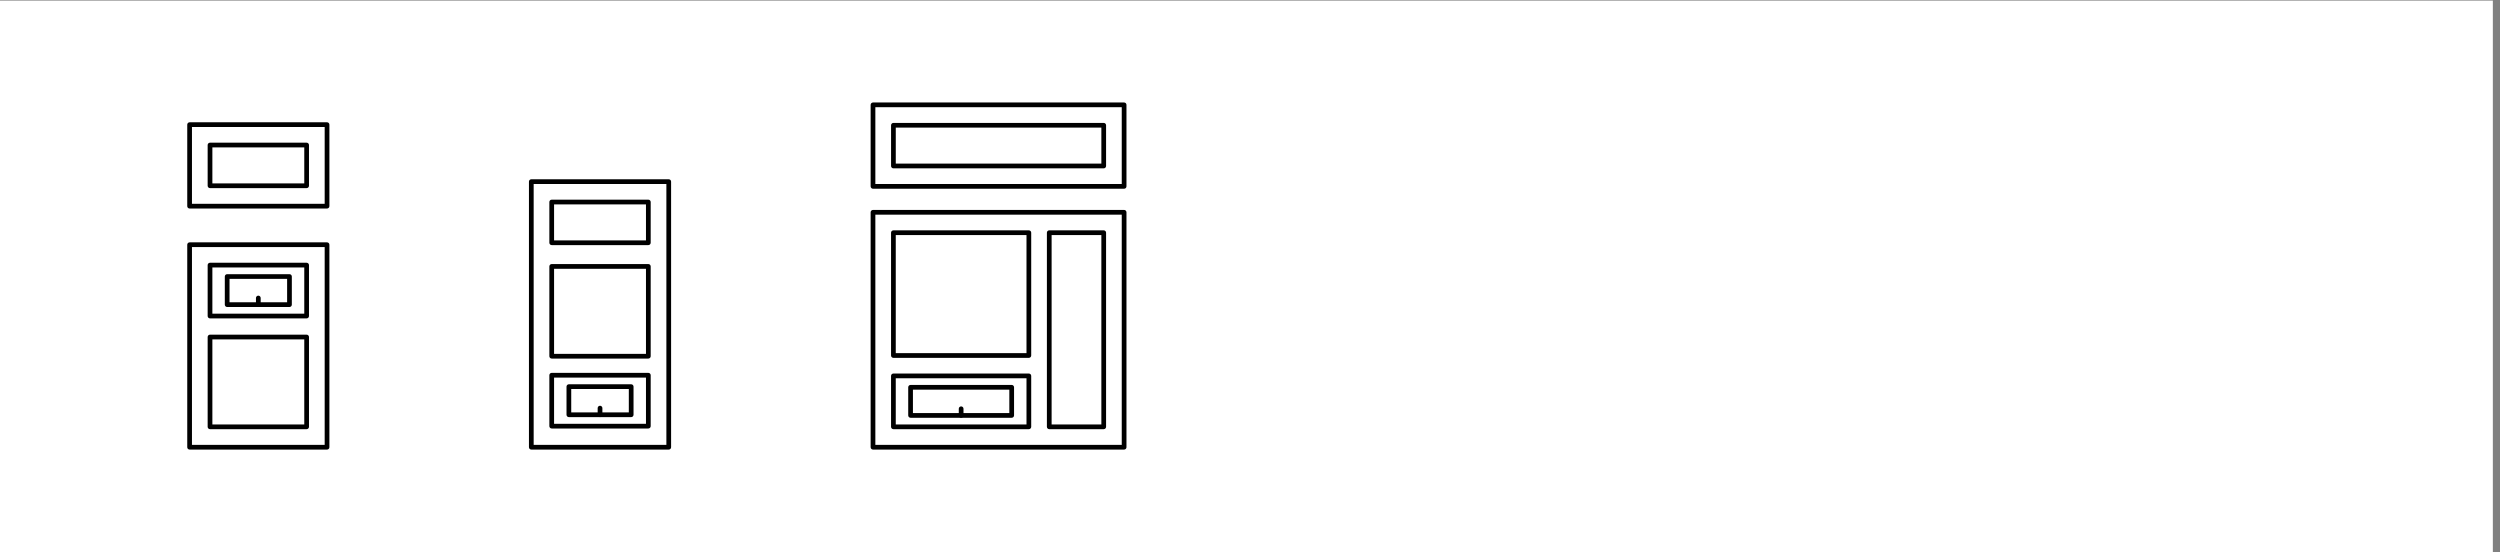 <?xml version="1.0" encoding="UTF-8"?>
<svg xmlns="http://www.w3.org/2000/svg" id="Calque_1" viewBox="0 0 1377.07 304.1">
  <rect x="0" y="0" width="1377.07" height="304.1" fill="#808080" stroke="none"/>
  <defs>
    <style>.cls-1{fill:#fff;}</style>
  </defs>
  <rect class="cls-1" x="-3.94" y=".33" width="1377.07" height="304.1"></rect>
  <g>
    <g>
      <path d="M168.9,175.38h-53.22c-.72,0-1.3-.58-1.3-1.3v-28.05c0-.72,.58-1.3,1.3-1.3h53.22c.72,0,1.3,.58,1.3,1.3v28.05c0,.72-.58,1.3-1.3,1.3Zm-51.92-2.6h50.62v-25.45h-50.62v25.45Z"></path>
      <path d="M159.45,169.11h-34.32c-.72,0-1.3-.58-1.3-1.3v-15.49c0-.72,.58-1.3,1.3-1.3h34.32c.72,0,1.3,.58,1.3,1.3v15.49c0,.72-.58,1.3-1.3,1.3Zm-33.02-2.6h31.72v-12.89h-31.72v12.89Z"></path>
      <path d="M142.29,169.11c-.72,0-1.3-.58-1.3-1.3v-3.66c0-.72,.58-1.3,1.3-1.3s1.3,.58,1.3,1.3v3.66c0,.72-.58,1.3-1.3,1.3Z"></path>
    </g>
    <path d="M180.14,247.64H104.44c-.72,0-1.3-.58-1.3-1.3v-111.54c0-.72,.58-1.3,1.3-1.3h75.7c.72,0,1.3,.58,1.3,1.3v111.54c0,.72-.58,1.3-1.3,1.3Zm-74.4-2.6h73.1v-108.94H105.74v108.94Z"></path>
    <path d="M168.9,236.4h-53.22c-.72,0-1.3-.58-1.3-1.3v-49.46c0-.72,.58-1.3,1.3-1.3h53.22c.72,0,1.3,.58,1.3,1.3v49.46c0,.72-.58,1.3-1.3,1.3Zm-51.92-2.6h50.62v-46.86h-50.62v46.86Z"></path>
    <path d="M180.14,114.86H104.44c-.72,0-1.3-.58-1.3-1.3v-44.9c0-.34,.14-.68,.38-.92,.24-.24,.57-.38,.92-.38h75.7c.72,0,1.3,.58,1.3,1.3v44.9c0,.72-.58,1.3-1.3,1.3Zm-74.4-2.6h73.1v-42.3H105.74s0,42.3,0,42.3Z"></path>
    <path d="M168.9,103.62h-53.22c-.72,0-1.3-.58-1.3-1.3v-22.43c0-.72,.58-1.3,1.3-1.3h53.22c.72,0,1.3,.58,1.3,1.3v22.43c0,.72-.58,1.3-1.3,1.3Zm-51.92-2.6h50.62v-19.83h-50.62v19.83Z"></path>
  </g>
  <g>
    <g>
      <path d="M357.12,236.03h-53.22c-.72,0-1.3-.58-1.3-1.3v-28.05c0-.72,.58-1.3,1.3-1.3h53.22c.72,0,1.3,.58,1.3,1.3v28.05c0,.72-.58,1.3-1.3,1.3Zm-51.92-2.6h50.62v-25.45h-50.62v25.45Z"></path>
      <path d="M347.67,229.76h-34.32c-.72,0-1.3-.58-1.3-1.3v-15.49c0-.72,.58-1.3,1.3-1.3h34.32c.72,0,1.3,.58,1.3,1.3v15.49c0,.72-.58,1.3-1.3,1.3Zm-33.02-2.6h31.72v-12.89h-31.72v12.89Z"></path>
      <path d="M330.51,229.76c-.72,0-1.3-.58-1.3-1.3v-3.66c0-.72,.58-1.3,1.3-1.3s1.3,.58,1.3,1.3v3.66c0,.72-.58,1.3-1.3,1.3Z"></path>
    </g>
    <path d="M368.36,247.64h-75.7c-.72,0-1.3-.58-1.3-1.3V100.05c0-.72,.58-1.3,1.3-1.3h75.7c.72,0,1.3,.58,1.3,1.3V246.34c0,.72-.58,1.3-1.3,1.3Zm-74.4-2.6h73.1V101.35h-73.1V245.04Z"></path>
    <path d="M357.12,197.51h-53.22c-.72,0-1.3-.58-1.3-1.3v-49.46c0-.72,.58-1.3,1.3-1.3h53.22c.72,0,1.3,.58,1.3,1.3v49.46c0,.72-.58,1.3-1.3,1.3Zm-51.92-2.6h50.62v-46.86h-50.62v46.86Z"></path>
    <path d="M357.12,135.01h-53.22c-.72,0-1.3-.58-1.3-1.3v-22.43c0-.72,.58-1.3,1.3-1.3h53.22c.72,0,1.3,.58,1.3,1.3v22.43c0,.72-.58,1.3-1.3,1.3Zm-51.92-2.6h50.62v-19.83h-50.62v19.83Z"></path>
  </g>
  <g>
    <g>
      <path d="M566.72,236.4h-74.61c-.72,0-1.3-.58-1.3-1.3v-28.05c0-.72,.58-1.3,1.3-1.3h74.61c.72,0,1.3,.58,1.3,1.3v28.05c0,.72-.58,1.3-1.3,1.3Zm-73.31-2.6h72.01v-25.45h-72.01v25.45Z"></path>
      <path d="M557.27,230.12h-55.7c-.72,0-1.3-.58-1.3-1.3v-15.49c0-.72,.58-1.3,1.3-1.3h55.7c.72,0,1.3,.58,1.3,1.3v15.49c0,.72-.58,1.3-1.3,1.3Zm-54.4-2.6h53.1v-12.89h-53.1v12.89Z"></path>
      <path d="M529.42,230.12c-.72,0-1.3-.58-1.3-1.3v-3.66c0-.72,.58-1.3,1.3-1.3s1.3,.58,1.3,1.3v3.66c0,.72-.58,1.3-1.3,1.3Z"></path>
    </g>
    <path d="M619.19,247.64h-138.32c-.72,0-1.3-.58-1.3-1.3V116.94c0-.34,.14-.68,.38-.92,.24-.24,.57-.38,.92-.38h138.32c.72,0,1.3,.58,1.3,1.3V246.34c0,.72-.58,1.3-1.3,1.3Zm-137.02-2.6h135.72V118.24h-135.72s0,126.8,0,126.8Z"></path>
    <path d="M566.72,197.12h-74.61c-.72,0-1.3-.58-1.3-1.3v-67.64c0-.72,.58-1.3,1.3-1.3h74.61c.72,0,1.3,.58,1.3,1.3v67.64c0,.72-.58,1.3-1.3,1.3Zm-73.31-2.6h72.01v-65.04h-72.01v65.04Z"></path>
    <path d="M607.96,236.4h-30c-.72,0-1.3-.58-1.3-1.3v-106.93c0-.72,.58-1.3,1.3-1.3h30c.72,0,1.3,.58,1.3,1.3v106.93c0,.72-.58,1.3-1.3,1.3Zm-28.7-2.6h27.4v-104.33h-27.4v104.33Z"></path>
    <path d="M619.19,103.96h-138.32c-.72,0-1.3-.58-1.3-1.3V57.76c0-.34,.14-.68,.38-.92,.24-.24,.57-.38,.92-.38h138.32c.72,0,1.3,.58,1.3,1.3v44.9c0,.72-.58,1.3-1.3,1.3Zm-137.02-2.6h135.72V59.06h-135.72s0,42.3,0,42.3Z"></path>
    <path d="M607.96,92.73h-115.84c-.72,0-1.3-.58-1.3-1.3v-22.43c0-.72,.58-1.3,1.3-1.3h115.84c.72,0,1.3,.58,1.3,1.3v22.43c0,.72-.58,1.3-1.3,1.3Zm-114.54-2.6h113.24v-19.83h-113.24v19.83Z"></path>
  </g>
</svg>
